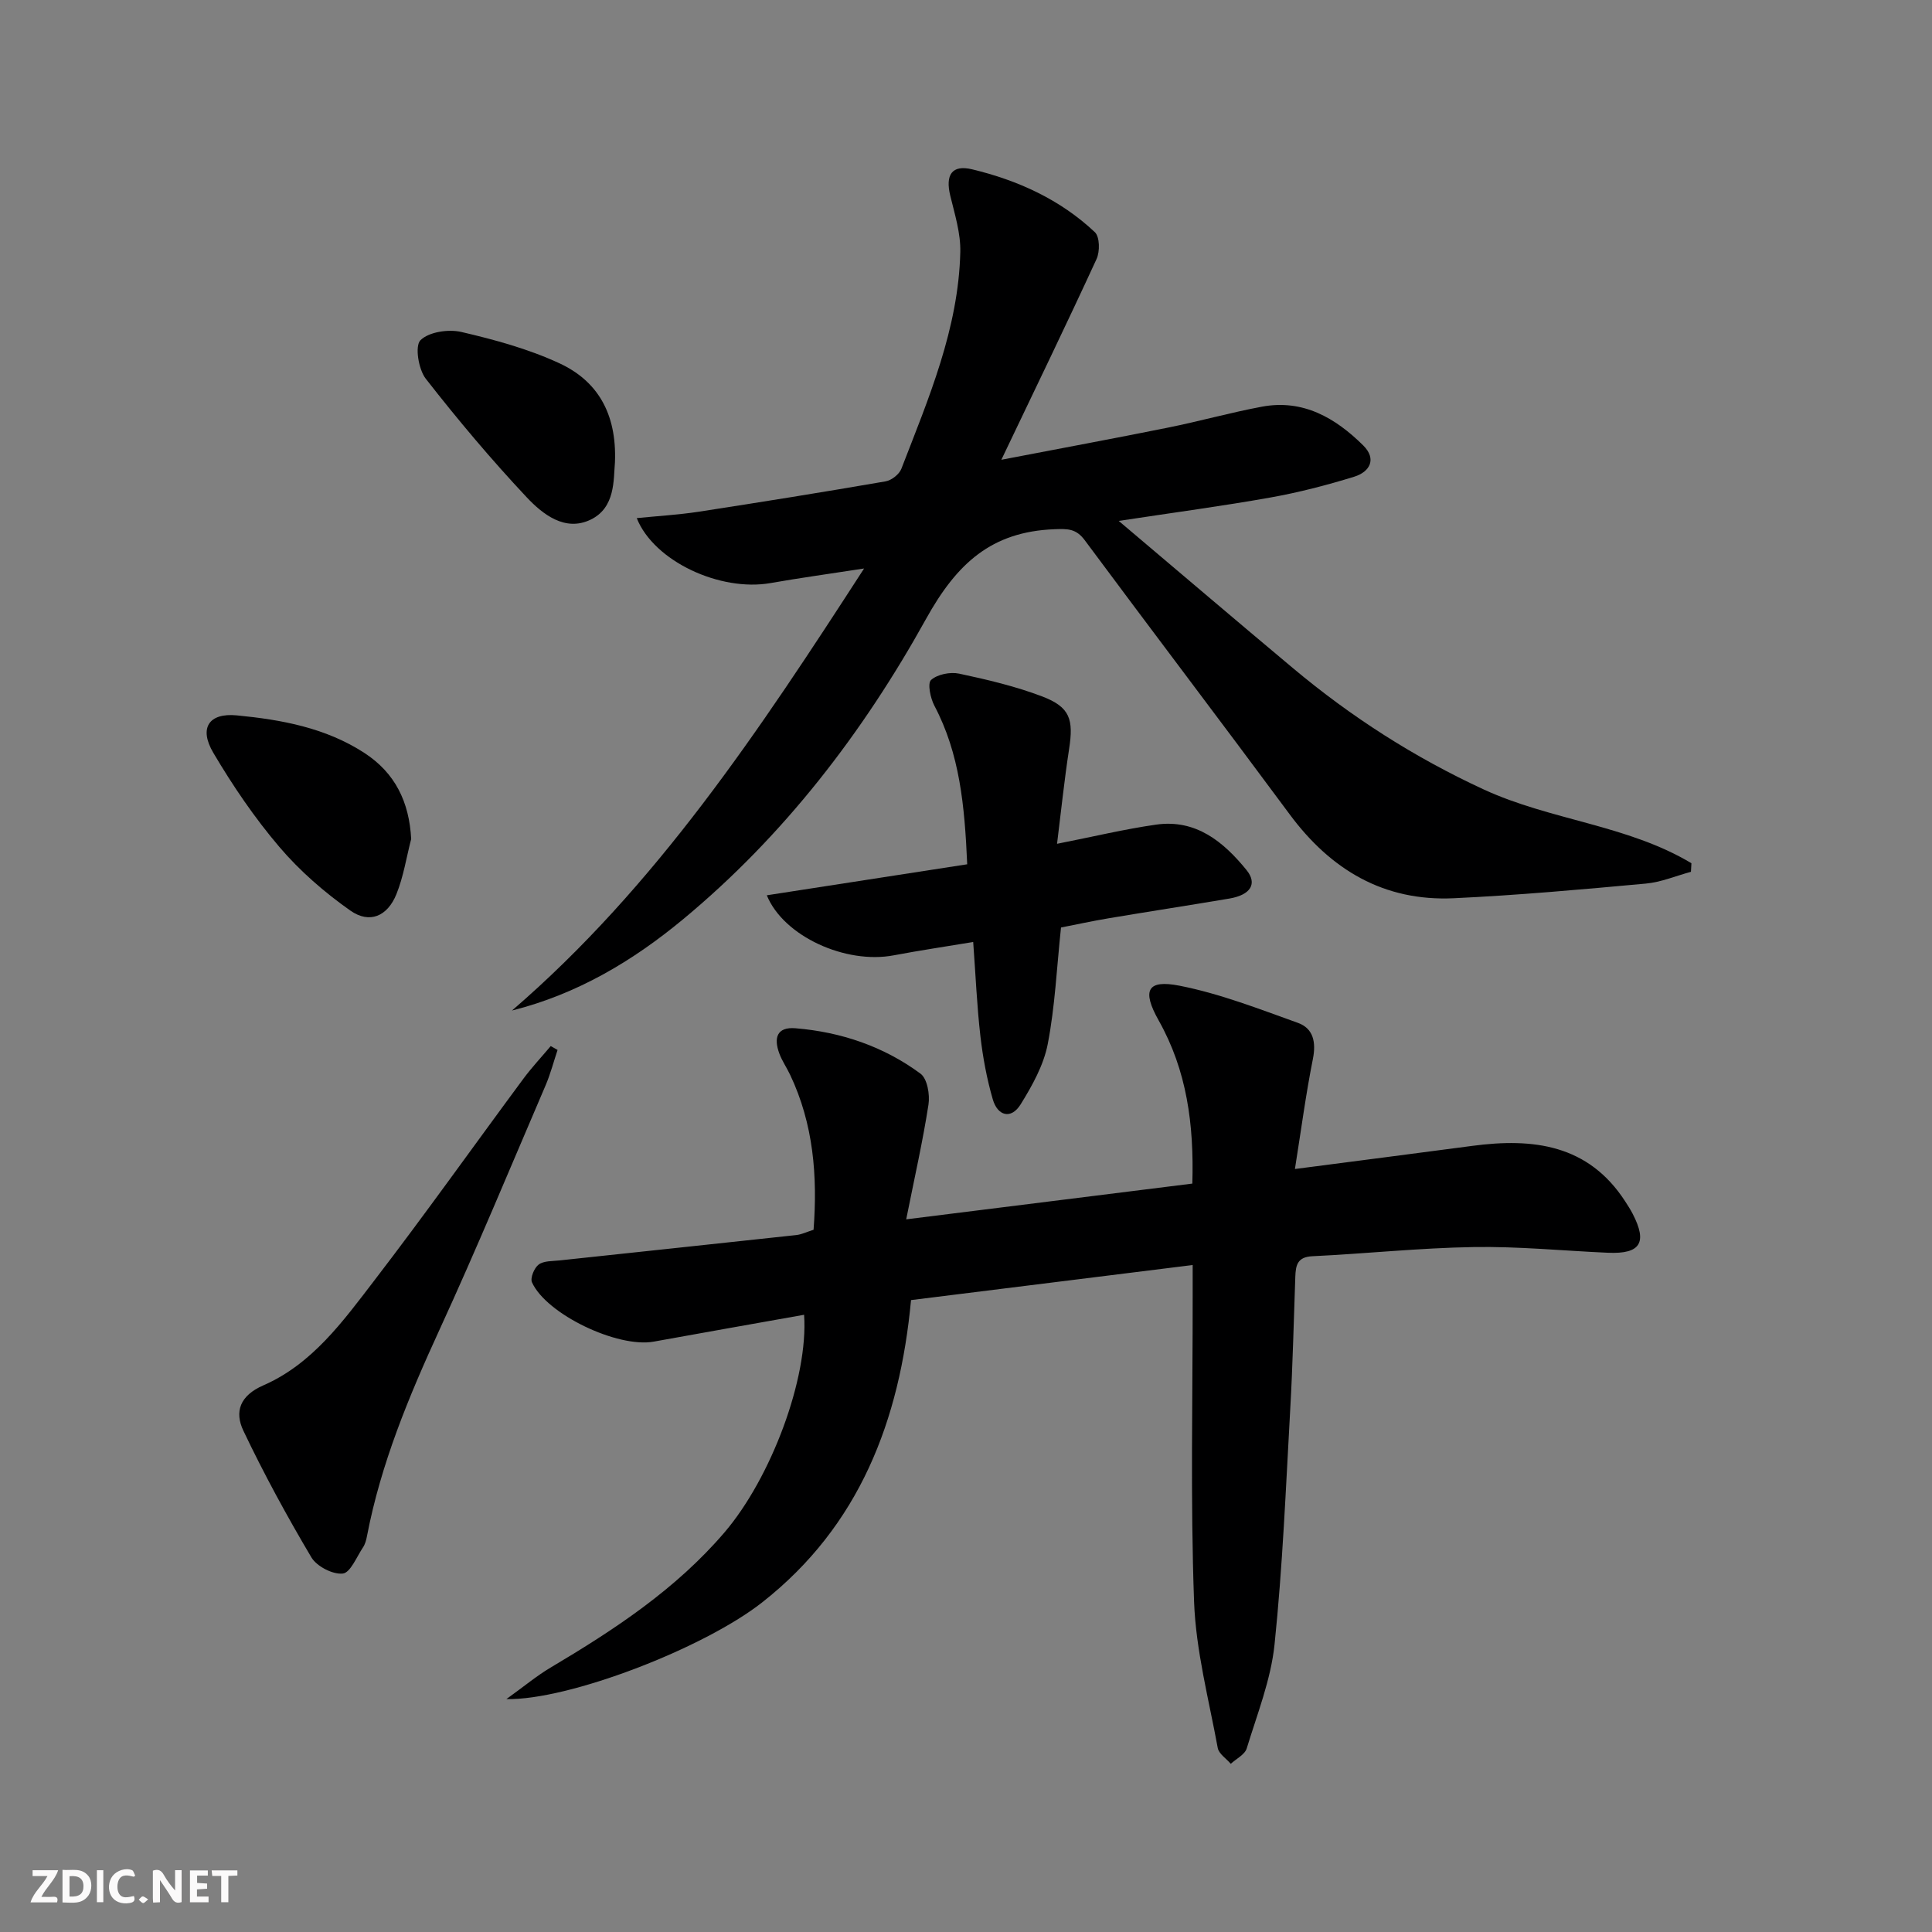 <svg enable-background="new 0 0 400 400" viewBox="0 0 400 400" xmlns="http://www.w3.org/2000/svg"><rect x="0" y="0" width="400" height="400" fill="#808080" stroke="none"/><g fill="#fbfafa"><path d="m37.59 393.81c-.92.31-1.52.05-2-.78-.7-1.2-1.52-2.34-2.47-3.78v4.59c-.55.03-.95.05-1.41.07-.03-.37-.06-.64-.06-.91 0-1.91 0-3.81 0-5.7 1.13-.41 1.77-.03 2.29.91.62 1.11 1.38 2.14 2.31 3.19v-4.2h1.35v6.61z"/><path d="m12.94 393.88v-6.75c1.9.19 3.93-.54 5.37 1.29.8 1.01.78 2.88.03 3.97-1.37 1.97-3.4 1.51-5.4 1.49m1.45-1.22c2.04.12 2.92-.58 2.89-2.21-.03-1.51-.98-2.19-2.89-2z"/><path d="m11.81 393.87h-5.49c.68-2.18 2.47-3.48 3.51-5.45h-3.08v-1.21h5.29c-.71 2.13-2.44 3.48-3.47 5.51.86 0 1.63.04 2.39-.01.79-.05 1.14.21.85 1.16"/><path d="m39.33 393.86v-6.61h3.7v1.07h-2.22v1.52c.68.04 1.34.09 2.07.13v1.07c-.72.05-1.38.09-2.1.14v1.48h2.4v1.19h-3.85z"/><path d="m27.71 388.56c-1.15-.3-2.46-.61-3.1.64-.37.73-.41 1.93-.06 2.67.63 1.35 1.99.93 3.17.68.35.94-.01 1.32-.93 1.46-1.62.25-3.05-.27-3.76-1.48-.73-1.25-.6-3.03.31-4.17.88-1.11 2.71-1.7 4-1.16.32.13.44.74.65 1.12-.1.08-.19.16-.28.24"/><path d="m49.15 387.24v1.07c-.59.02-1.17.05-1.87.08v5.44h-1.48v-5.44h-1.85c-.05-.4-.08-.73-.13-1.15z"/><path d="m20.06 387.21h1.33v6.62h-1.33z"/><path d="m30.68 393.25c-.49.38-.8.79-1.05.76-.32-.05-.6-.45-.9-.7.26-.24.51-.64.8-.67.29-.04.62.3 1.15.61"/></g><path d="m268.1 242.03c13.05-1.7 24.89-3.22 36.73-4.79 12.57-1.67 24.01-.32 31.66 11.51.54.84 1.09 1.68 1.54 2.56 3.09 5.98 1.6 8.35-5.11 8.06-9.3-.41-18.6-1.34-27.88-1.18-11.12.18-22.22 1.37-33.34 1.9-3.13.15-3.43 1.91-3.52 4.24-.33 9.14-.53 18.29-1.05 27.42-.91 16.25-1.57 32.54-3.25 48.72-.76 7.3-3.59 14.41-5.76 21.52-.39 1.28-2.17 2.14-3.3 3.19-.93-1.09-2.48-2.07-2.7-3.29-1.85-10.07-4.53-20.15-4.9-30.3-.77-21.13-.27-42.31-.29-63.47 0-1.8 0-3.61 0-6.21-19.69 2.45-38.88 4.84-58.31 7.26-2.33 24.91-10.66 46.75-30.81 62.58-12.2 9.58-40.17 20.31-52.97 20.03 3.73-2.68 6.28-4.82 9.11-6.5 13.2-7.84 25.95-16.2 36.07-28.04 9.58-11.22 17.37-31.84 16.46-45.03-10.42 1.86-20.79 3.68-31.14 5.56-7.44 1.35-22.21-5.65-25.2-12.28-.4-.89.47-3 1.39-3.68 1.06-.79 2.83-.69 4.3-.85 16.33-1.76 32.67-3.47 49-5.25 1.13-.12 2.21-.66 3.61-1.1.84-11.1-.01-21.89-4.86-32.1-.71-1.5-1.69-2.9-2.25-4.45-1.13-3.1-.56-5.5 3.38-5.17 9.45.78 18.25 3.77 25.87 9.4 1.41 1.04 1.97 4.35 1.65 6.41-1.16 7.51-2.85 14.94-4.61 23.75 20.38-2.54 39.67-4.95 59.24-7.4.36-12.27-1.14-23.43-6.97-33.78-3.49-6.21-2.41-8.51 4.32-7.19 8.35 1.64 16.44 4.8 24.5 7.69 3.21 1.15 3.8 4 3.11 7.48-1.45 7.25-2.42 14.61-3.72 22.78z" fill="#000001"/><path d="m106 209.22c29.88-25.74 51.2-57.98 72.9-91.52-7.32 1.13-13.37 1.96-19.38 3.02-10.38 1.82-24.11-4.47-27.69-13.45 4.39-.44 8.59-.68 12.74-1.31 12.94-1.99 25.87-4.07 38.78-6.3 1.23-.21 2.83-1.46 3.27-2.61 5.62-14.54 11.83-28.98 12.2-44.89.09-3.87-1.15-7.81-2.08-11.65-1.04-4.29.32-6.47 4.54-5.45 9.46 2.27 18.24 6.26 25.4 13.01 1.02.96 1.06 4.02.35 5.56-6.22 13.51-12.71 26.9-19.71 41.56 12.23-2.35 23.39-4.42 34.52-6.66 6.5-1.31 12.9-3.11 19.42-4.33 8.52-1.59 15.22 2.32 20.97 8.01 2.85 2.82 1.4 5.48-1.86 6.49-5.68 1.75-11.48 3.26-17.32 4.3-9.9 1.77-19.88 3.09-31.43 4.85 12.66 10.7 24.34 20.66 36.12 30.52 12.04 10.08 25.1 18.45 39.43 25.07 13.88 6.41 29.77 7.34 43.02 15.28-.03.59-.07 1.19-.1 1.78-3.12.84-6.2 2.16-9.37 2.44-13.22 1.21-26.46 2.41-39.72 3.03-14.46.68-25.47-5.87-33.98-17.36-14.06-18.99-28.36-37.8-42.44-56.77-1.78-2.39-3.49-2.38-6.28-2.27-13.05.51-20.2 7.08-26.59 18.6-13.01 23.47-29.37 44.82-50.29 62.16-10.43 8.64-21.89 15.48-35.42 18.89z" fill="#000001"/><path d="m218.85 174.7c7.51-1.48 13.97-3.04 20.51-3.97 8.23-1.17 13.92 3.52 18.7 9.38 2.33 2.85.87 5.17-3.5 5.92-8.34 1.41-16.69 2.69-25.03 4.09-3.4.57-6.78 1.31-9.86 1.91-.89 8.37-1.24 16.37-2.75 24.15-.85 4.37-3.22 8.61-5.61 12.47-1.98 3.18-4.77 2.39-5.76-1.03-1.24-4.26-2.06-8.7-2.57-13.11-.72-6.25-.98-12.55-1.49-19.48-5.52.92-11.01 1.73-16.45 2.76-9.93 1.89-22.81-3.92-26.28-12.43 13.81-2.13 27.53-4.26 41.49-6.42-.53-12.14-1.54-22.88-6.8-32.84-.82-1.56-1.46-4.62-.68-5.32 1.32-1.18 3.97-1.7 5.81-1.31 5.82 1.24 11.68 2.62 17.22 4.73 5.75 2.2 6.5 4.73 5.54 10.91-.98 6.35-1.64 12.77-2.49 19.59z" fill="#000001"/><path d="m115.44 217.38c-.82 2.45-1.47 4.97-2.48 7.33-7.26 16.92-14.31 33.94-22 50.67-6.33 13.79-12.11 27.68-14.98 42.65-.15.81-.38 1.67-.82 2.33-1.32 1.97-2.62 5.27-4.2 5.43-2.08.22-5.38-1.49-6.49-3.35-5.06-8.53-9.82-17.27-14.08-26.22-1.86-3.91-.76-7.27 4.16-9.41 10.12-4.42 16.51-13.31 22.97-21.73 10.53-13.72 20.55-27.84 30.84-41.74 1.75-2.36 3.77-4.51 5.66-6.76.48.27.95.54 1.42.8z" fill="#000001"/><path d="m85.13 173.7c-.99 3.82-1.59 7.79-3.05 11.41-1.86 4.61-5.56 6.21-9.54 3.42-5.36-3.77-10.46-8.2-14.7-13.18-5.13-6.02-9.64-12.66-13.67-19.48-3.03-5.12-.95-8.32 4.85-7.76 9.24.89 18.39 2.56 26.41 7.77 6.4 4.16 9.3 10.18 9.7 17.82z" fill="#000001"/><path d="m127.32 95.69c-.32 3.65.12 9.41-5.04 11.9-5.28 2.55-9.91-1.1-13.25-4.65-7.34-7.82-14.28-16.07-20.88-24.53-1.51-1.94-2.29-6.78-1.1-7.97 1.74-1.73 5.8-2.33 8.47-1.71 6.88 1.6 13.84 3.5 20.23 6.45 7.82 3.6 11.97 10.26 11.57 20.51z" fill="#000001"/></svg>